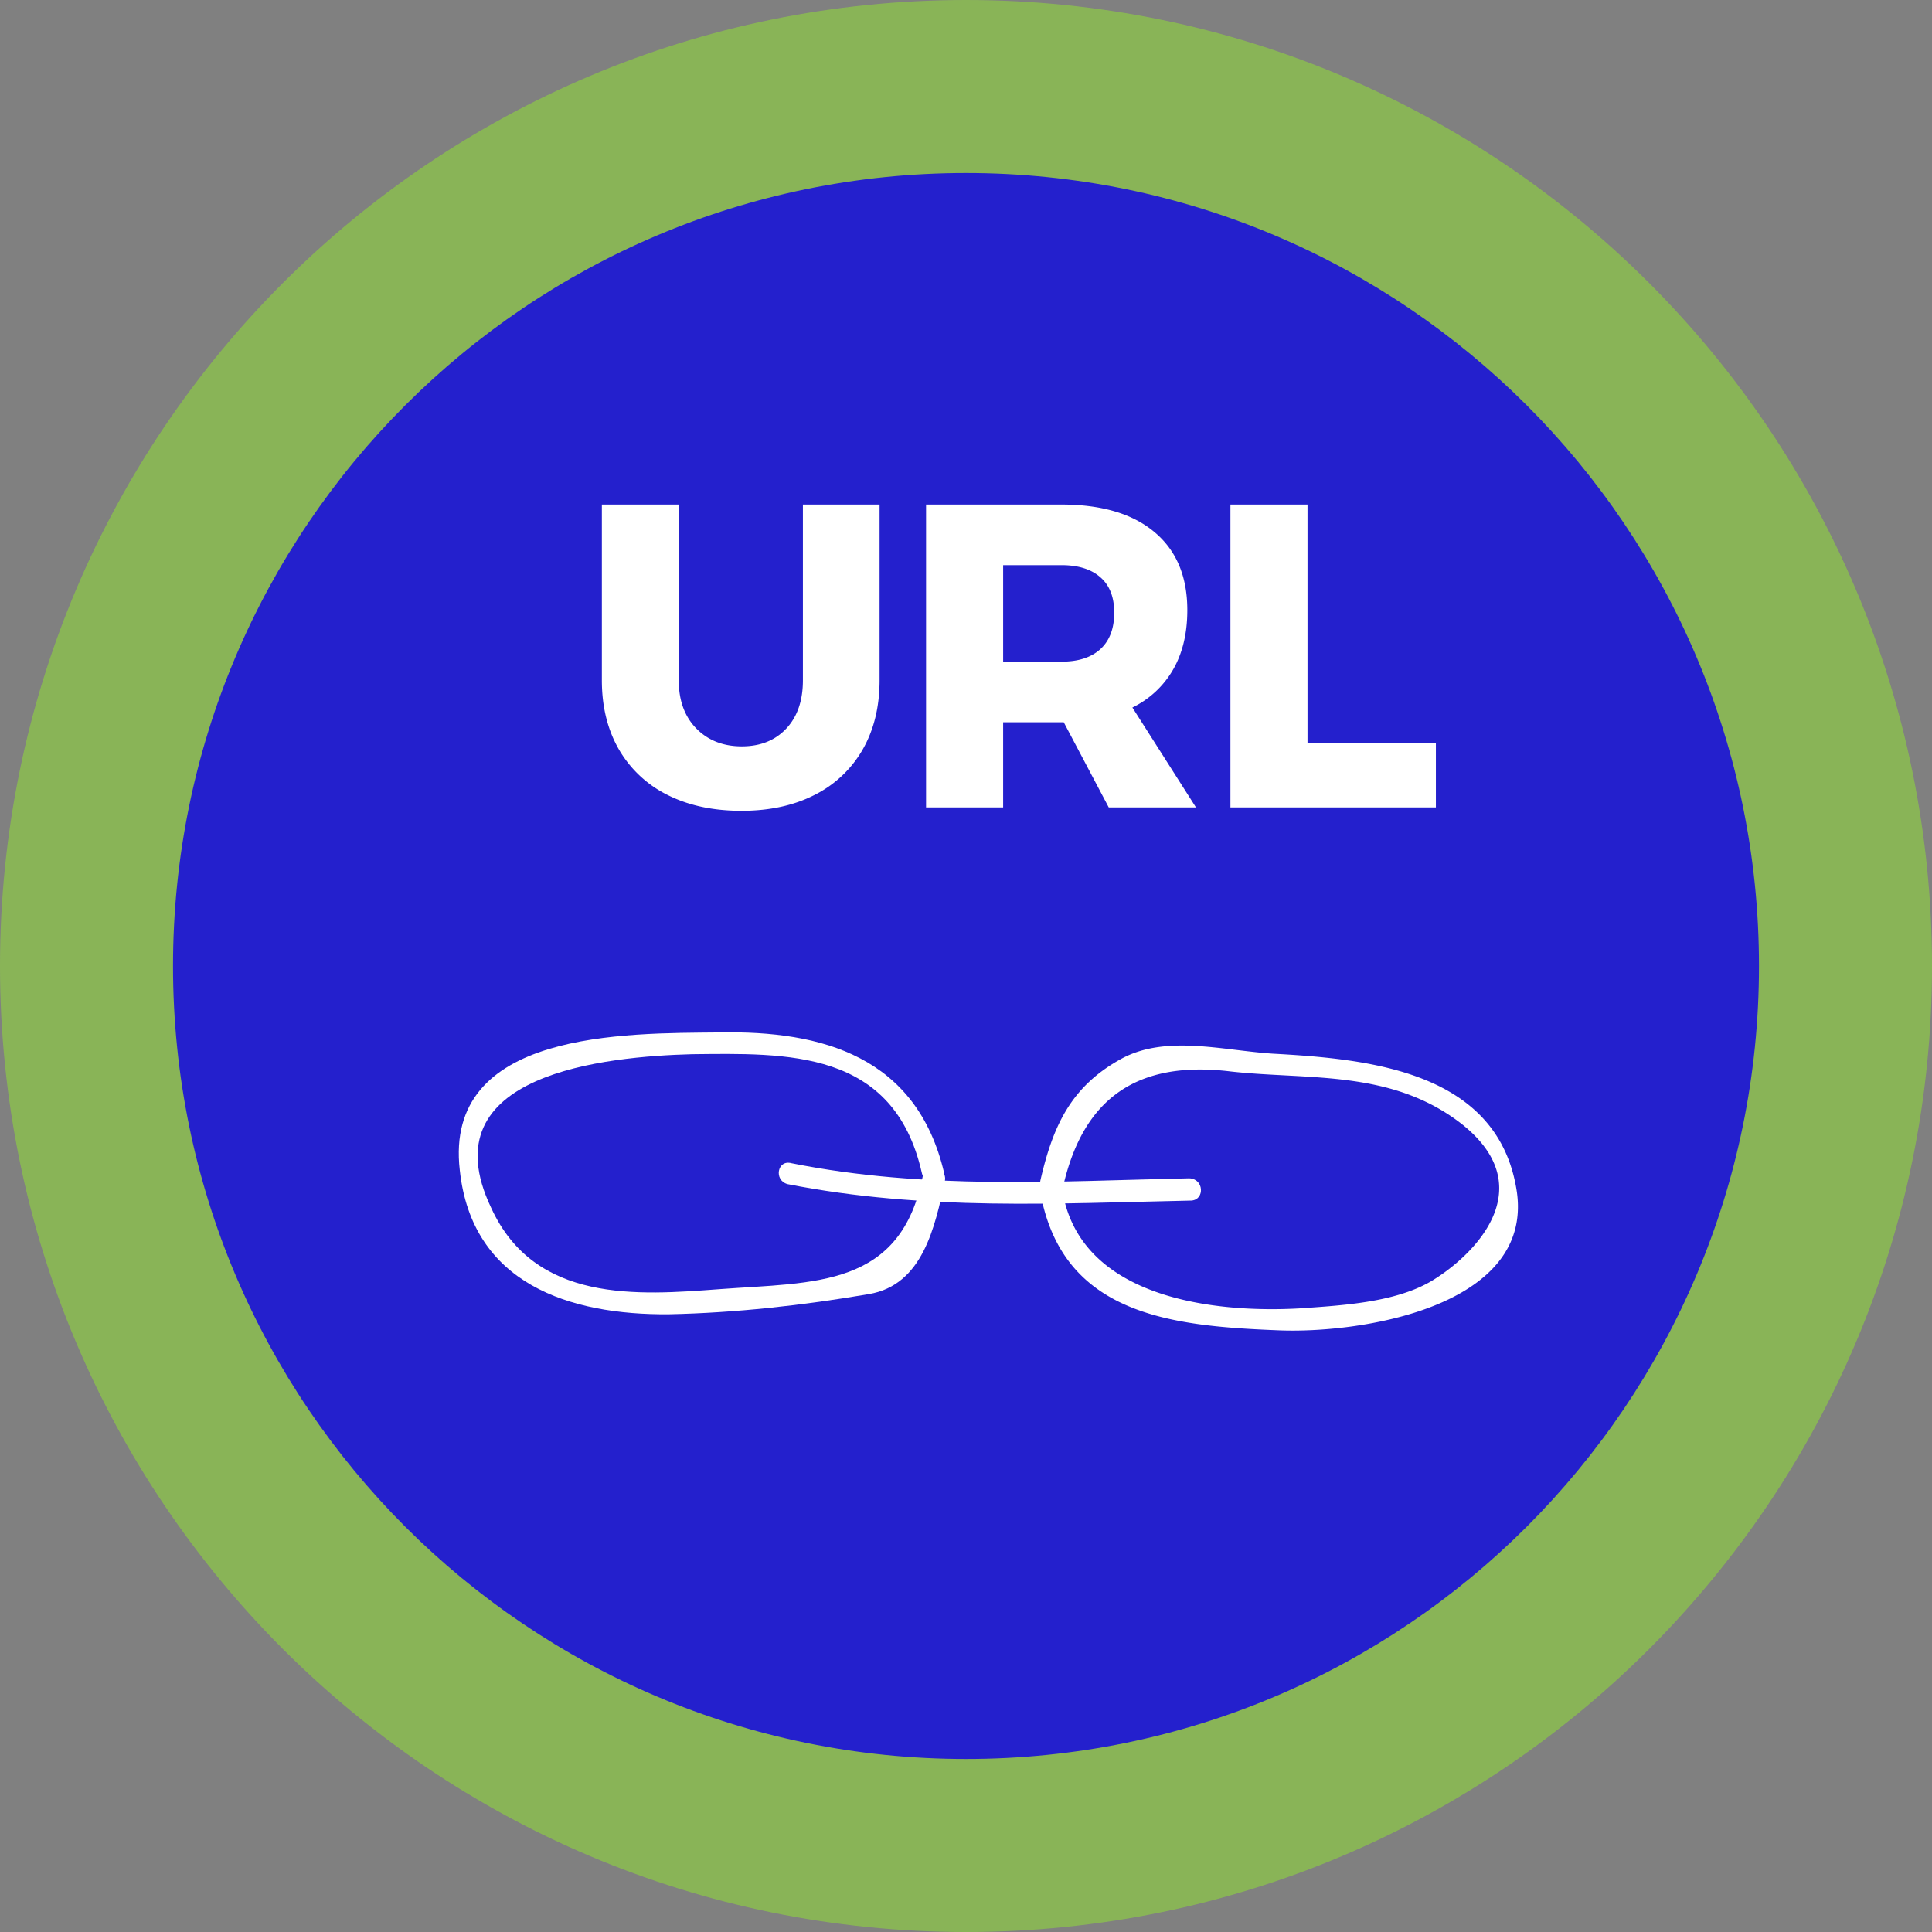 <svg xmlns="http://www.w3.org/2000/svg" width="67" height="67" fill="none" viewBox="0 0 67 67"><rect x="0" y="0" width="67" height="67" fill="#808080" stroke="none"/><path fill="#89B457" d="M33.5 67C52.002 67 67 52.002 67 33.5 67 14.999 52.002 0 33.5 0 14.999 0 0 14.999 0 33.5 0 52.002 14.999 67 33.5 67"/><path fill="#2420CD" d="M33.5 61C48.688 61 61 48.688 61 33.5S48.688 6 33.5 6 6 18.312 6 33.5 18.312 61 33.5 61"/><path fill="#fff" d="M32.743 40.682c-.947-4.04-4.23-4.949-7.794-4.878-3.268.032-9.562-.07-9.004 4.776.42 3.945 3.807 5.027 7.247 4.998 2.32-.048 4.659-.31 6.941-.7 1.861-.313 2.293-2.318 2.637-3.939.08-.47-.676-.696-.755-.226-.74 3.969-3.777 3.748-7.064 3.994-2.819.211-6.404.495-7.92-2.825-2.218-4.66 4.004-5.243 6.966-5.323 3.267-.033 6.996-.186 7.97 4.11.093.473.869.485.775.013"/><path fill="#fff" d="M27.311 41.064c4.748.934 9.368.666 14.007.57.47-.034.435-.763-.083-.771-4.552.097-9.124.408-13.786-.524-.488-.137-.626.589-.138.725"/><path fill="#fff" d="M36.872 41.13c.706-3.07 2.59-4.366 5.818-3.971 2.7.3 5.587-.08 8.03 1.843 2.776 2.228.359 4.586-1.14 5.46-1.26.708-3.014.808-4.51.912-2.951.166-7.567-.338-8.219-4.03-.093-.472-.87-.485-.776-.012.754 4.25 4.499 4.653 8.215 4.8 2.855.132 8.868-.798 8.315-4.788-.62-4.205-5.14-4.621-8.474-4.804-1.734-.114-3.686-.66-5.233.172-1.75.956-2.38 2.315-2.82 4.234-.08.47.714.654.794.185M30.503 23.59q0 1.379-.586 2.403a3.97 3.97 0 0 1-1.67 1.575q-1.077.55-2.534.55-1.473 0-2.564-.55a4 4 0 0 1-1.684-1.575q-.593-1.025-.593-2.402v-6.094h2.666v6.094q0 1.047.607 1.67.609.622 1.582.622.96 0 1.539-.615.578-.616.578-1.677v-6.094h2.659zm6.387 1.458h-2.102V28h-2.673V17.497h4.694q2.088 0 3.223.952 1.143.952 1.143 2.71 0 1.202-.491 2.058a3.28 3.28 0 0 1-1.414 1.319L41.475 28H38.45zm-.08-2.102q.87 0 1.347-.432.483-.44.483-1.267 0-.813-.483-1.23-.476-.418-1.348-.418h-2.021v3.347zm12.985 2.82V28H42.67V17.497h2.673v8.27z"/></svg>